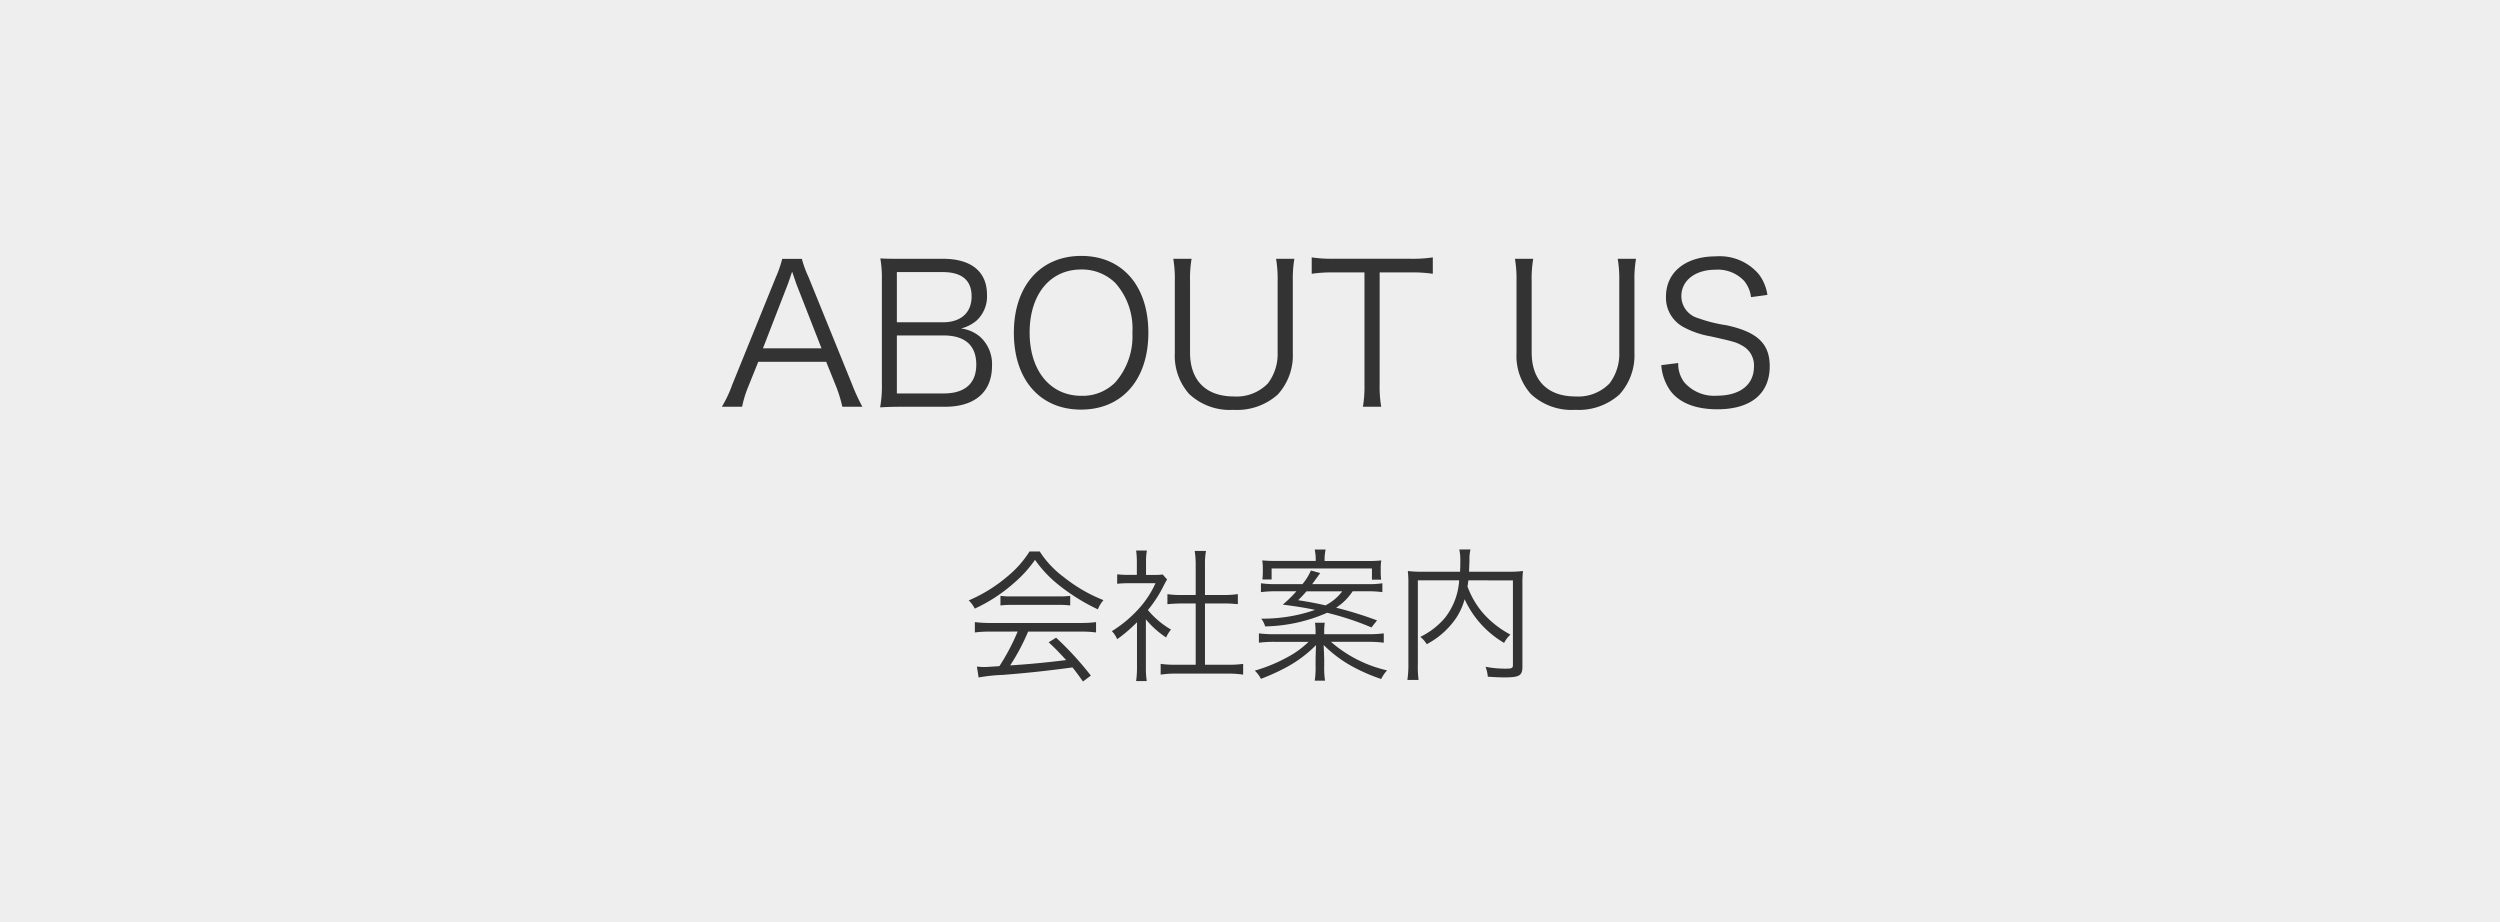 <svg xmlns="http://www.w3.org/2000/svg" width="244" height="90" viewBox="0 0 244 90"><rect x="0" y="0" width="244" height="90" fill="#808080" stroke="none"/><defs><style>.a{fill:#fafafa;opacity:0.9;}.b{fill:#333;}</style></defs><rect class="a" width="244" height="90"/><path class="b" d="M82.213,39.7a13.665,13.665,0,0,0-.589-1.937l-.988-2.45h-6.63l-.987,2.45A10.46,10.46,0,0,0,72.43,39.7H70.454a12.055,12.055,0,0,0,1.025-2.184l4.256-10.487a10.815,10.815,0,0,0,.608-1.766h1.919a10.326,10.326,0,0,0,.645,1.766l4.256,10.487A18.937,18.937,0,0,0,84.17,39.7ZM77.729,27.728c-.056-.153-.056-.171-.417-1.216-.095.285-.171.494-.209.627-.115.3-.171.512-.209.589L74.462,34h5.719Z"/><path class="b" d="M87.99,39.7c-.836,0-1.425.02-2.09.058a11.716,11.716,0,0,0,.171-2.356V27.233a11.076,11.076,0,0,0-.151-2.013c.589.038.969.038,2.07.038h4.046c2.755,0,4.294,1.254,4.294,3.5A3.21,3.21,0,0,1,95.3,31.3a3.8,3.8,0,0,1-1.5.76,3.526,3.526,0,0,1,1.842.8,3.575,3.575,0,0,1,1.178,2.85c0,2.546-1.672,3.989-4.579,3.989Zm4.028-8.244c1.766,0,2.811-.931,2.811-2.527,0-1.576-.95-2.374-2.83-2.374H87.534v4.9ZM87.534,38.4h4.578c2.072,0,3.173-.987,3.173-2.811,0-1.88-1.1-2.85-3.211-2.85h-4.54Z"/><path class="b" d="M112.08,32.477c0,4.578-2.564,7.5-6.572,7.5s-6.555-2.926-6.555-7.5c0-4.56,2.584-7.5,6.573-7.5C109.535,24.973,112.08,27.9,112.08,32.477Zm-3.248,4.863a6.8,6.8,0,0,0,1.69-4.863,6.681,6.681,0,0,0-1.671-4.864,4.635,4.635,0,0,0-3.325-1.31c-3.039,0-5.034,2.431-5.034,6.155s2.014,6.174,5.054,6.174A4.5,4.5,0,0,0,108.832,37.34Z"/><path class="b" d="M126.331,25.258a11.445,11.445,0,0,0-.152,2.146v7.048a5.678,5.678,0,0,1-1.463,4.047A5.939,5.939,0,0,1,120.4,40a5.812,5.812,0,0,1-4.331-1.539,5.607,5.607,0,0,1-1.406-4.009v-7.01a11.859,11.859,0,0,0-.151-2.184H116.3a11.2,11.2,0,0,0-.152,2.184V34.4c0,2.735,1.558,4.293,4.275,4.293a4.251,4.251,0,0,0,3.324-1.273,4.749,4.749,0,0,0,.95-3.02V27.442a11.885,11.885,0,0,0-.152-2.184Z"/><path class="b" d="M134.653,37.549a11.6,11.6,0,0,0,.153,2.146H133.02a11.324,11.324,0,0,0,.152-2.146V26.588h-2.964a13.657,13.657,0,0,0-2.185.133v-1.6a13.406,13.406,0,0,0,2.166.133H137.6a13.364,13.364,0,0,0,2.242-.133v1.6a13.665,13.665,0,0,0-2.242-.133h-2.945Z"/><path class="b" d="M159.675,25.258a11.435,11.435,0,0,0-.153,2.146v7.048a5.681,5.681,0,0,1-1.461,4.047,5.94,5.94,0,0,1-4.313,1.5,5.815,5.815,0,0,1-4.332-1.539,5.6,5.6,0,0,1-1.405-4.009v-7.01a11.664,11.664,0,0,0-.153-2.184h1.787a11.032,11.032,0,0,0-.153,2.184V34.4c0,2.735,1.558,4.293,4.275,4.293a4.25,4.25,0,0,0,3.324-1.273,4.744,4.744,0,0,0,.95-3.02V27.442a11.885,11.885,0,0,0-.152-2.184Z"/><path class="b" d="M170.9,29a3.087,3.087,0,0,0-.665-1.576,3.518,3.518,0,0,0-2.811-1.1c-1.957,0-3.324,1.045-3.324,2.584a2.237,2.237,0,0,0,1.652,2.147,13.873,13.873,0,0,0,2.717.683c3.04.647,4.256,1.8,4.256,4.009,0,2.679-1.843,4.2-5.111,4.2-2.128,0-3.7-.627-4.579-1.8a4.914,4.914,0,0,1-.893-2.508l1.654-.209a2.947,2.947,0,0,0,.589,1.881,3.844,3.844,0,0,0,3.172,1.31c2.26,0,3.628-1.063,3.628-2.83a2.171,2.171,0,0,0-1.1-2.033c-.627-.36-.836-.418-3.135-.931a8.6,8.6,0,0,1-2.584-.874,3.241,3.241,0,0,1-1.766-3c0-2.393,1.918-3.932,4.863-3.932a5,5,0,0,1,4.2,1.748,4.373,4.373,0,0,1,.836,2.014Z"/><path class="b" d="M101.48,53.826a9.427,9.427,0,0,0,2.354,2.507,15.086,15.086,0,0,0,3.865,2.241,2.977,2.977,0,0,0-.546.9,19.24,19.24,0,0,1-3.894-2.438,11.6,11.6,0,0,1-2.241-2.394,12.124,12.124,0,0,1-2.1,2.3A15.394,15.394,0,0,1,95.135,59.4a2.8,2.8,0,0,0-.588-.8,14.724,14.724,0,0,0,3.712-2.284,10.3,10.3,0,0,0,2.226-2.493Zm-4.734,7.817a11.883,11.883,0,0,0-1.6.084V60.718a12.216,12.216,0,0,0,1.6.084h8.628a12.067,12.067,0,0,0,1.6-.084v1.009a12.016,12.016,0,0,0-1.6-.084h-5.028a21.068,21.068,0,0,1-1.751,3.3c1.932-.126,3.389-.266,5.463-.518-.841-.91-1.093-1.163-1.709-1.738l.728-.448a30.463,30.463,0,0,1,3.39,3.7l-.771.575c-.546-.771-.728-1.009-1.022-1.373-2.493.337-4.609.56-6.794.728a16.721,16.721,0,0,0-2.367.253l-.168-1.065a6.5,6.5,0,0,0,.715.042c.223,0,.223,0,1.484-.084a21.2,21.2,0,0,0,1.779-3.375Zm.9-3.489a7.374,7.374,0,0,0,1.106.056h4.524a8.5,8.5,0,0,0,1.177-.056v.939a8.634,8.634,0,0,0-1.177-.056H98.734a8.026,8.026,0,0,0-1.091.056Z"/><path class="b" d="M111.838,65.1a9.076,9.076,0,0,0,.084,1.373h-1.036a9.688,9.688,0,0,0,.084-1.387V60.731a14.435,14.435,0,0,1-1.933,1.654,2.639,2.639,0,0,0-.518-.785,12.068,12.068,0,0,0,2.521-2.073,9.476,9.476,0,0,0,1.736-2.605h-2.619a9.676,9.676,0,0,0-1.12.056v-.925a9.2,9.2,0,0,0,1.092.056h.827v-1.3a8.038,8.038,0,0,0-.07-1.079h1.051a5.887,5.887,0,0,0-.084,1.092v1.289h.812a5.115,5.115,0,0,0,.813-.042l.433.491c-.1.154-.182.307-.336.6a12.078,12.078,0,0,1-1.541,2.381,8.52,8.52,0,0,0,2.256,1.905,3.317,3.317,0,0,0-.477.771,9.135,9.135,0,0,1-1.975-1.766ZM116.7,55.045a8.314,8.314,0,0,0-.1-1.275h1.106a6.6,6.6,0,0,0-.1,1.275V58.07h1.835a9.066,9.066,0,0,0,1.373-.084v.981c-.434-.042-.882-.07-1.373-.07h-1.835v5.981h2.213a9.737,9.737,0,0,0,1.513-.084v1.051a9.436,9.436,0,0,0-1.513-.1H114.78a9.13,9.13,0,0,0-1.5.1V64.794a9.754,9.754,0,0,0,1.513.084H116.7V58.9h-1.387c-.476,0-.938.028-1.373.07v-.981a8.957,8.957,0,0,0,1.373.084H116.7Z"/><path class="b" d="M133.5,61.9a12.584,12.584,0,0,0,1.556-.084v.91a12.391,12.391,0,0,0-1.556-.084h-3.6a12.58,12.58,0,0,0,5.478,2.787,3.485,3.485,0,0,0-.575.841,17.313,17.313,0,0,1-2.409-1.009,12.409,12.409,0,0,1-3.207-2.311c.027.56.055,1.218.055,1.513v.6a7.551,7.551,0,0,0,.084,1.373h-1.009a8.118,8.118,0,0,0,.084-1.373v-.6c0-.3.015-.7.042-1.5a12.121,12.121,0,0,1-3.067,2.255,20.523,20.523,0,0,1-2.312,1.037,2.706,2.706,0,0,0-.6-.8,15.533,15.533,0,0,0,3.165-1.3,8.983,8.983,0,0,0,2.087-1.512h-3.306a11.977,11.977,0,0,0-1.54.084v-.91a11.93,11.93,0,0,0,1.527.084H128.4v-.168a6.491,6.491,0,0,0-.055-.954h.952a6.033,6.033,0,0,0-.056.939V61.9Zm-1.484-4.189a5.444,5.444,0,0,1-1.612,1.6A37.4,37.4,0,0,1,134.4,60.55l-.545.686a27.972,27.972,0,0,0-4.329-1.429,15.707,15.707,0,0,1-6.051,1.331,2.126,2.126,0,0,0-.378-.756,15.644,15.644,0,0,0,5.253-.855c-.91-.2-1.681-.322-3.152-.518a11.861,11.861,0,0,0,1.33-1.3h-2.045a10.257,10.257,0,0,0-1.415.084v-.868a8.473,8.473,0,0,0,1.374.084h2.675a5.085,5.085,0,0,0,.826-1.331l.911.252c-.476.658-.476.658-.785,1.079h5.463a7.435,7.435,0,0,0,1.387-.084v.868a9.686,9.686,0,0,0-1.415-.084Zm-3.6-3.04a5.027,5.027,0,0,0-.1-1.036h1.065a4.652,4.652,0,0,0-.1,1.036v.084H133.4a13.3,13.3,0,0,0,1.415-.056,4.428,4.428,0,0,0-.056.813v.266a6.541,6.541,0,0,0,.042.8h-.9V55.479h-9.791v1.079h-.9a6.579,6.579,0,0,0,.042-.771v-.28a4.953,4.953,0,0,0-.056-.813c.462.042.826.056,1.415.056h3.8Zm-.9,3.04c-.323.364-.435.49-.813.868.994.155,1.751.294,2.661.505a4.741,4.741,0,0,0,1.639-1.373Z"/><path class="b" d="M143.312,56.642c-.028.265-.041.364-.083.6a8.386,8.386,0,0,0,1.414,2.479,9.4,9.4,0,0,0,2.773,2.214,3.015,3.015,0,0,0-.616.812,9.536,9.536,0,0,1-3.852-4.259,6.49,6.49,0,0,1-.785,1.766,7.961,7.961,0,0,1-2.913,2.619,2.659,2.659,0,0,0-.63-.715,7.27,7.27,0,0,0,2.423-1.877,6.589,6.589,0,0,0,1.373-3.641h-4.034v8.166a10.408,10.408,0,0,0,.069,1.554h-1.092a9.764,9.764,0,0,0,.1-1.554V56.991a10.5,10.5,0,0,0-.056-1.26,10.945,10.945,0,0,0,1.387.07H142.5c.027-.477.027-.645.027-1.162a4.739,4.739,0,0,0-.1-1.009h1.092a4.015,4.015,0,0,0-.1,1.009c-.014.63-.028.826-.042,1.162h3.852a11.117,11.117,0,0,0,1.415-.07,10,10,0,0,0-.056,1.233v8.1c0,.882-.294,1.05-1.779,1.05-.462,0-1.022-.028-1.6-.07a3.246,3.246,0,0,0-.224-.966,10.222,10.222,0,0,0,1.919.182c.658,0,.757-.042.757-.364v-8.25Z"/></svg>